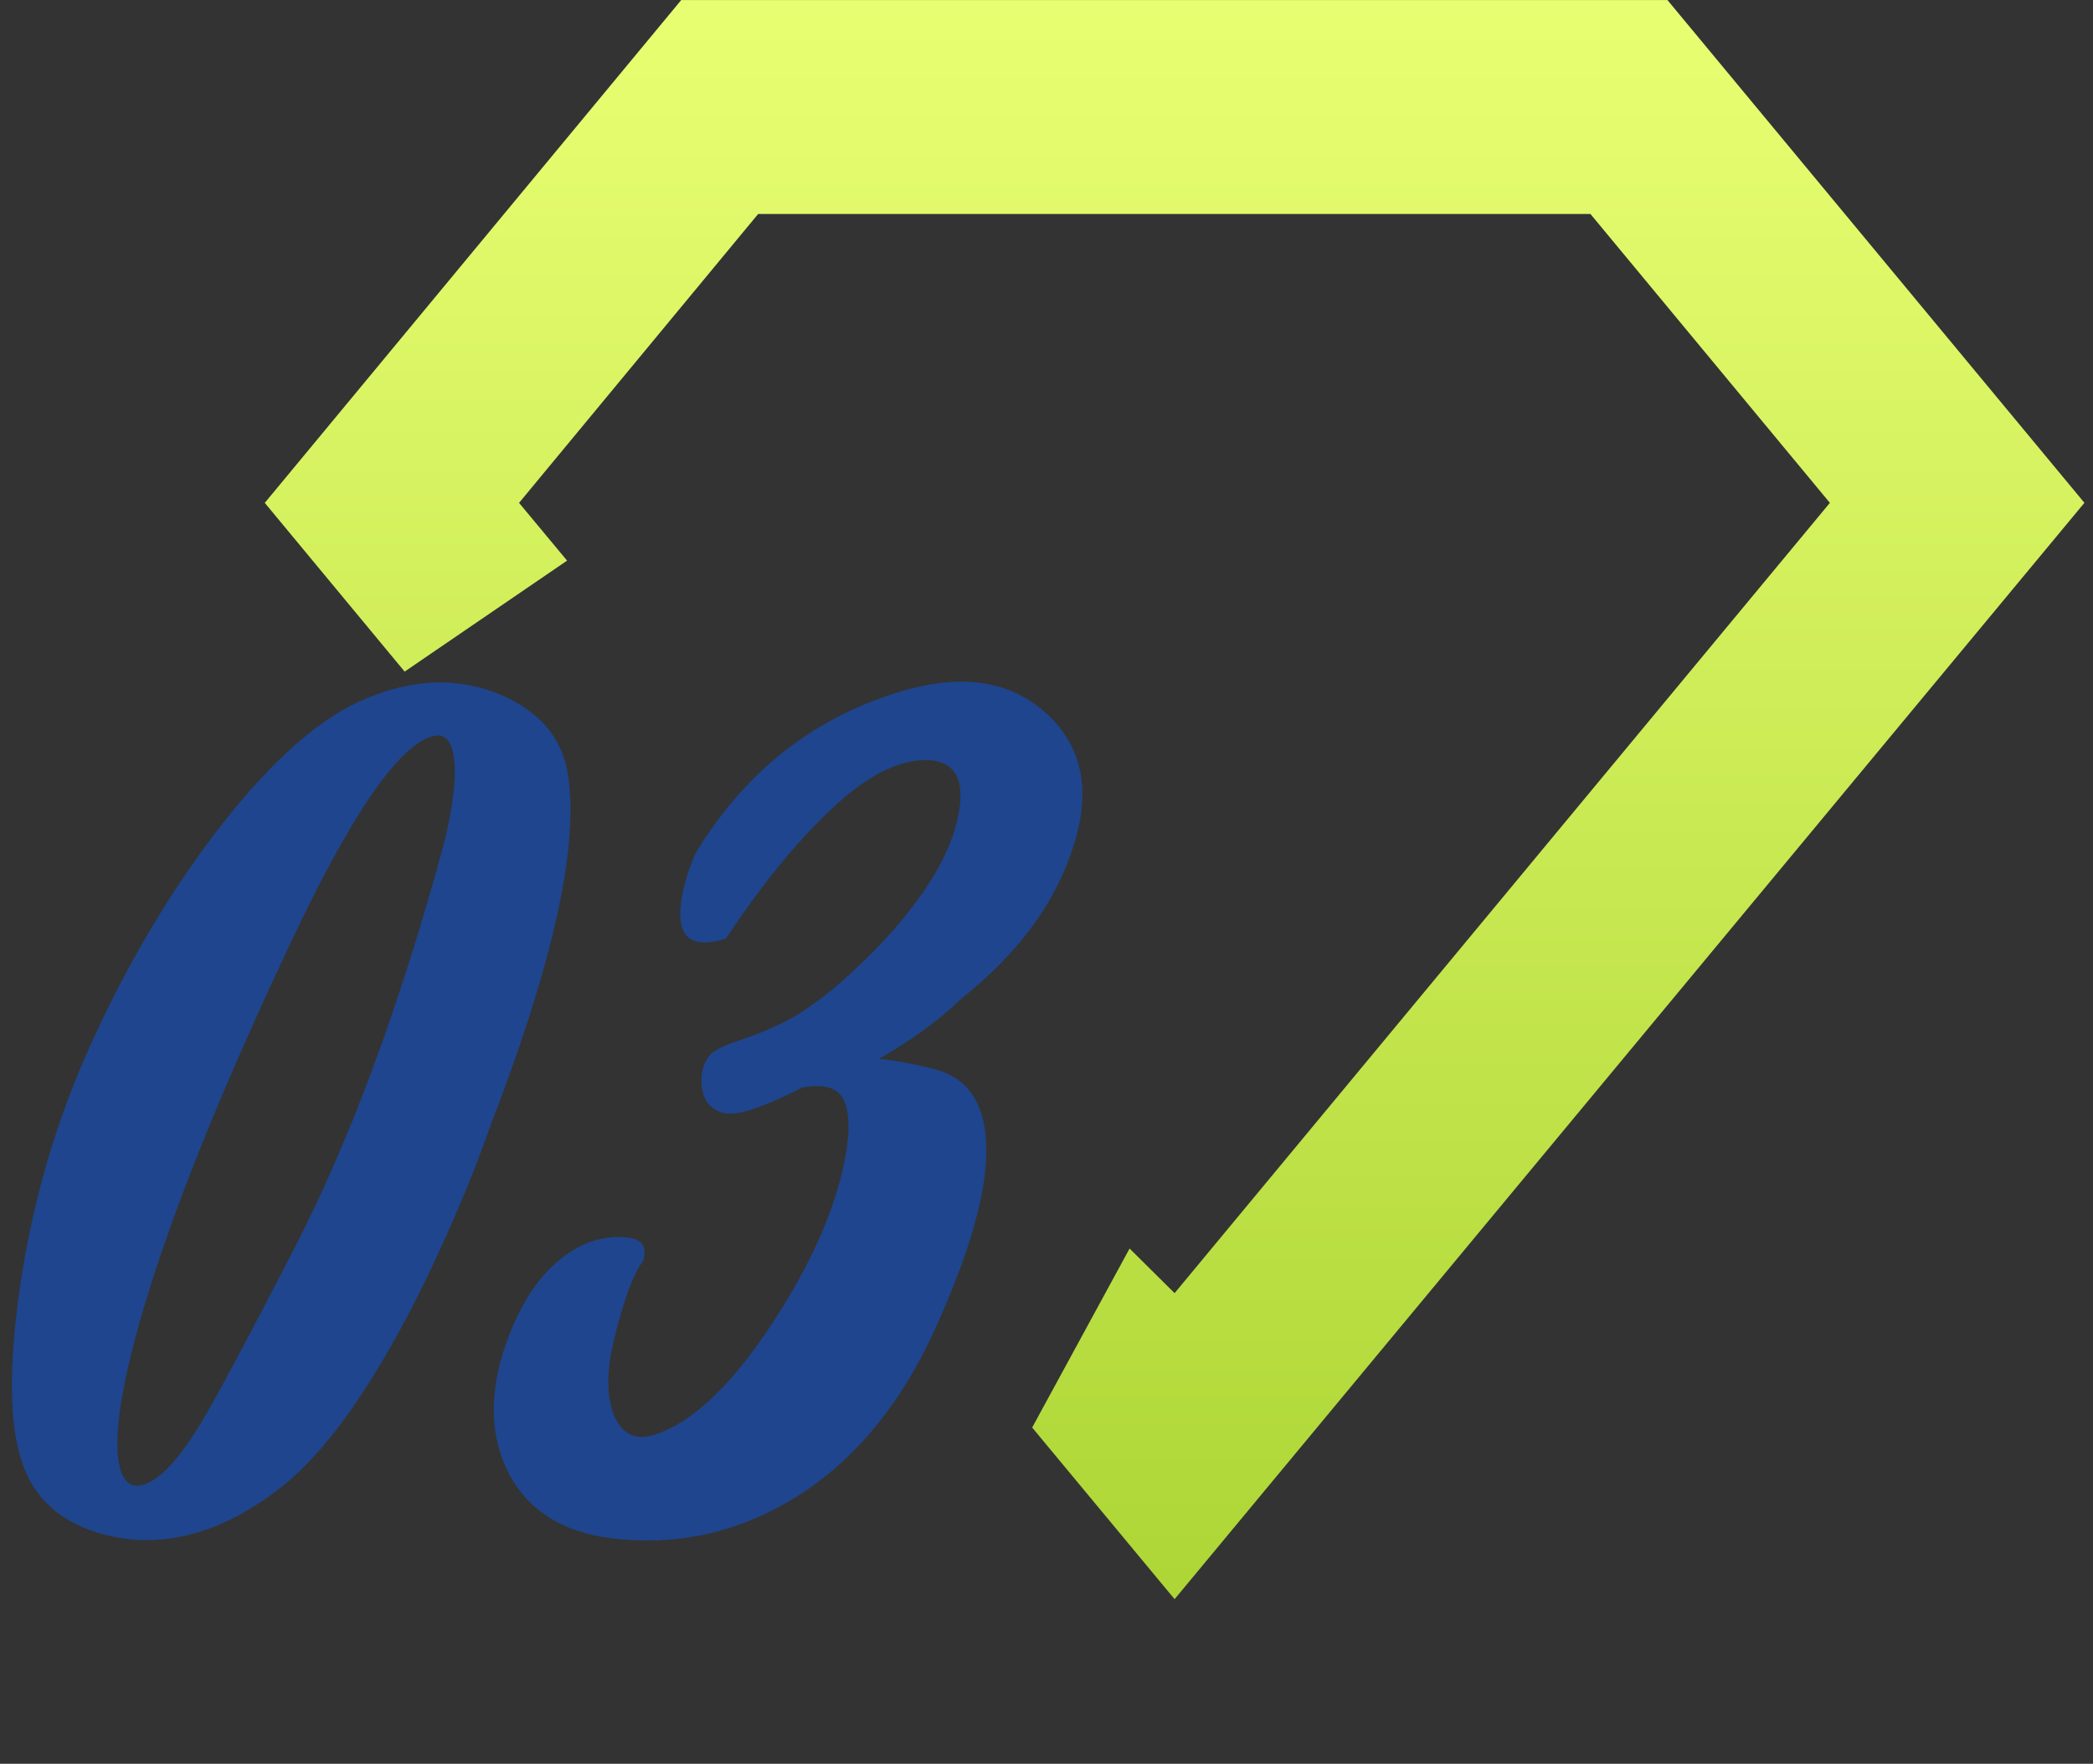 <svg xmlns="http://www.w3.org/2000/svg" width="178" height="150" viewBox="0 0 178 150" fill="none">
<rect x="0" y="0" width="178" height="150" fill="#333333" stroke="none"/>
<path d="M38.641 64.734C38.453 63 37.844 62.297 36.766 62.625C33.859 63.422 29.781 69.375 24.578 80.484C17.969 94.5 13.516 105.891 11.266 114.703C10.234 118.828 9.812 121.922 10.047 123.984C10.281 126 11.125 126.75 12.531 126.141C13.844 125.578 15.344 123.891 17.078 121.031C18.297 119.016 20.922 114.141 24.953 106.312C29.781 96.984 34.047 85.406 37.797 71.578C38.5 68.672 38.781 66.375 38.641 64.734ZM36.484 108.281C32.125 117.328 27.859 123.469 23.688 126.656C19.047 130.219 14.406 131.578 9.859 130.734C5.781 129.938 3.109 127.875 1.938 124.547C0.766 121.312 0.719 116.297 1.703 109.406C2.781 102.047 4.844 95.109 7.797 88.641C11.031 81.562 14.734 75.422 18.859 70.125C23.266 64.5 27.391 60.891 31.281 59.344C35.266 57.703 39.016 57.609 42.531 59.062C45.953 60.516 47.922 62.859 48.344 66.141C49.188 72.234 46.984 82.078 41.734 95.672C40.375 99.562 38.641 103.734 36.484 108.281Z" fill="#1E458D"/>
<path d="M71.531 68.062C68.297 70.922 65.016 74.859 61.734 79.828C58.875 80.719 57.609 79.781 57.891 77.016C58.031 75.656 58.453 74.156 59.156 72.562C63.234 65.812 68.859 61.266 76.078 58.969C81.469 57.234 85.734 57.75 88.922 60.609C92.062 63.422 92.859 67.266 91.219 72.188C89.672 76.922 86.484 81.188 81.75 84.938C79.875 86.766 77.531 88.453 74.766 90.047C76.172 90.188 77.625 90.469 79.172 90.844C81.938 91.453 83.484 93.328 83.812 96.469C84.234 100.266 82.828 105.703 79.594 112.875C76.406 119.953 72 125.016 66.422 128.062C61.875 130.547 57.094 131.438 52.031 130.828C47.906 130.312 45 128.531 43.312 125.391C41.766 122.438 41.578 119.016 42.75 115.125C43.828 111.703 45.328 109.125 47.297 107.391C48.938 105.938 50.672 105.234 52.547 105.188C53.906 105.188 54.656 105.516 54.797 106.219C54.844 106.594 54.797 106.969 54.656 107.297C53.859 108.328 53.016 110.625 52.172 114.141C51.562 116.719 51.609 118.828 52.219 120.375C52.875 121.875 53.906 122.438 55.312 122.109C58.828 121.172 62.531 117.609 66.422 111.375C68.859 107.484 70.547 103.781 71.484 100.219C72.281 97.078 72.375 94.875 71.766 93.562C71.25 92.484 70.078 92.156 68.25 92.484C64.828 94.219 62.578 94.969 61.453 94.641C60.375 94.312 59.766 93.516 59.672 92.297C59.578 91.172 59.859 90.281 60.469 89.625C60.797 89.297 61.641 88.875 62.953 88.453C64.641 87.891 66.141 87.234 67.5 86.484C69.938 85.031 72.516 82.828 75.281 79.875C78.656 76.172 80.719 72.797 81.422 69.703C82.172 66.422 81.328 64.734 78.891 64.641C76.688 64.594 74.203 65.719 71.531 68.062Z" fill="#1E458D"/>
<path fill-rule="evenodd" clip-rule="evenodd" d="M141.806 0.004H57.935L22.518 42.766L34.412 57.116L48.228 47.678L44.143 42.766L64.477 18.198H135.26L155.622 42.766L99.894 109.974L96.066 106.181L87.781 121.404L99.894 136L177.27 42.762L141.806 0V0.004Z" fill="url(#paint0_linear_468_2610)"/>
<defs>
<linearGradient id="paint0_linear_468_2610" x1="99.894" y1="480.854" x2="99.894" y2="-1.727" gradientUnits="userSpaceOnUse">
<stop stop-color="#19801D"/>
<stop offset="0.5" stop-color="#80B707"/>
<stop offset="1" stop-color="#E9FF73"/>
</linearGradient>
</defs>
</svg>